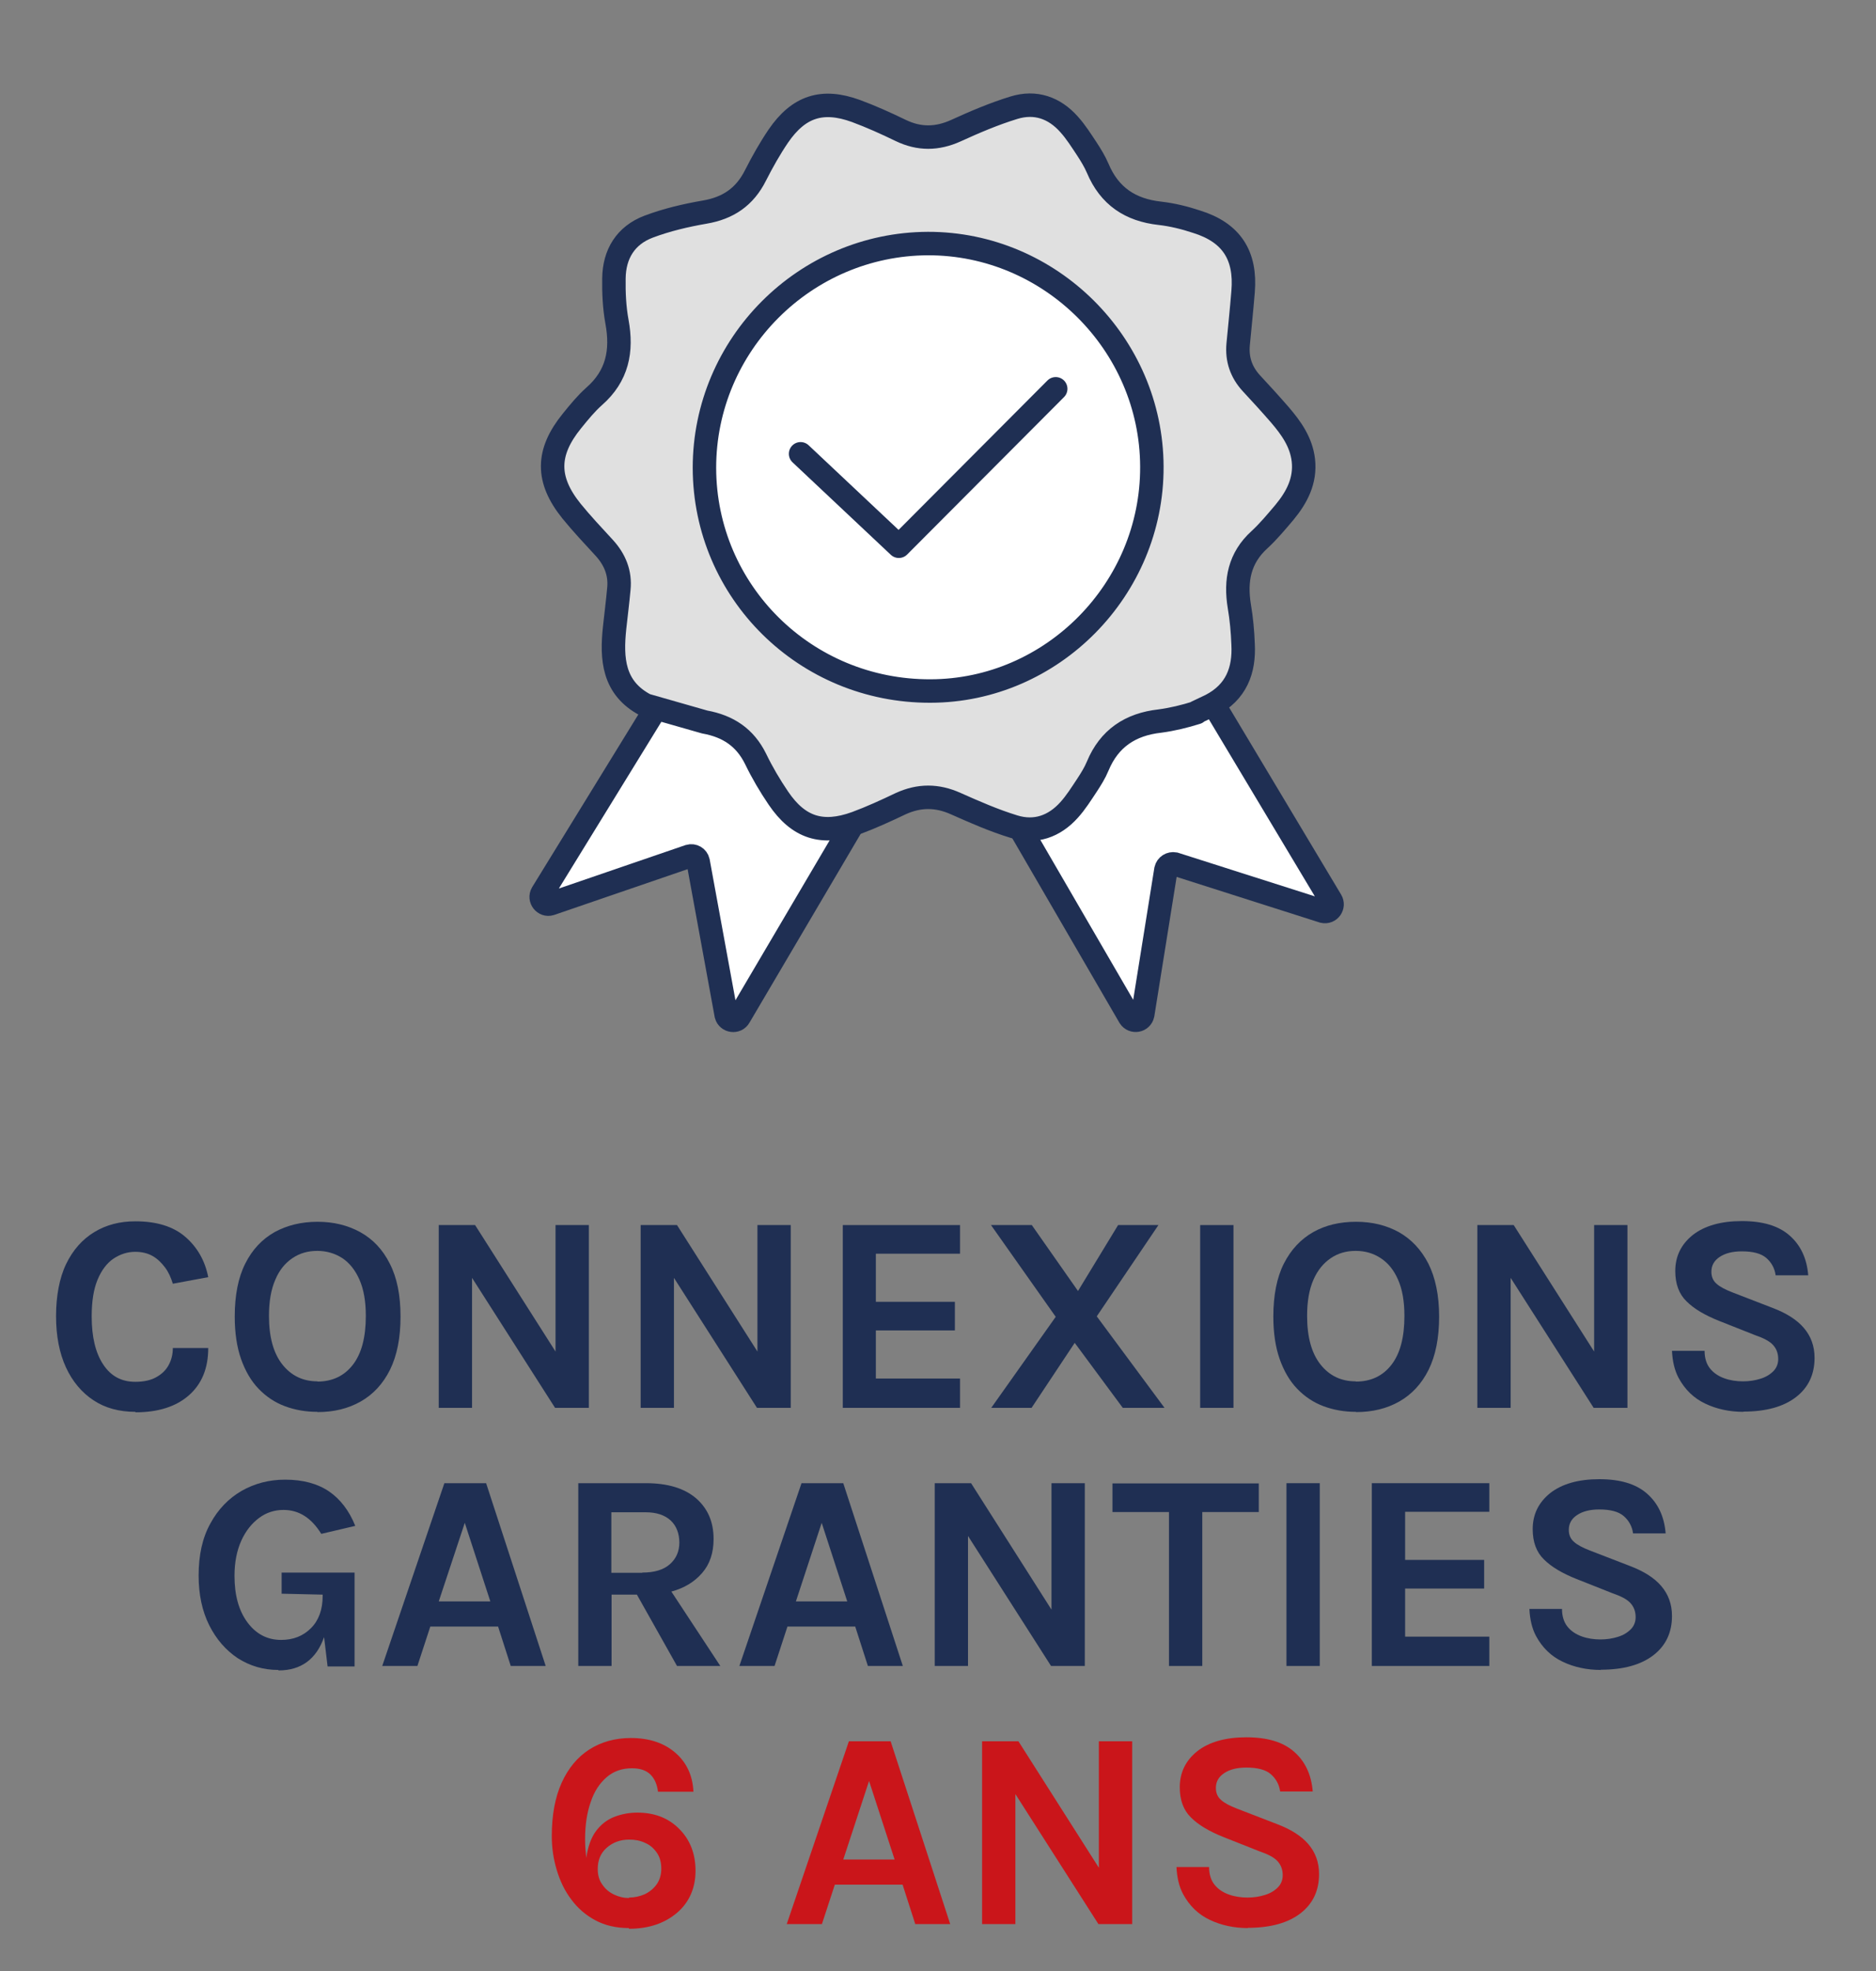 <?xml version="1.0" encoding="UTF-8"?>
<svg id="Garanties" xmlns="http://www.w3.org/2000/svg" viewBox="0 0 80 84">
  <rect x="0" y="0" width="80" height="84" fill="#808080" stroke="none"/>
  <g id="PICTO-connexions-garanties-6-ans-55ECO">
    <g id="Bâches_garanties_5_ans" data-name="Bâches garanties 5 ans">
      <g>
        <path d="M5.78,60.17c-.69,0-1.29-.16-1.79-.49s-.9-.8-1.18-1.41c-.28-.61-.42-1.34-.42-2.18s.14-1.62.43-2.22c.29-.6.69-1.05,1.2-1.36.51-.31,1.09-.46,1.75-.46.91,0,1.62.22,2.13.66.51.44.84,1.01.98,1.72l-1.51.28c-.08-.26-.18-.49-.33-.69s-.32-.37-.53-.49-.46-.18-.74-.18c-.34,0-.64.1-.93.29-.28.19-.51.49-.68.9-.17.41-.25.93-.25,1.56,0,.87.16,1.55.49,2.05s.78.74,1.37.74c.35,0,.64-.06.88-.19s.42-.3.54-.52c.12-.22.18-.46.18-.73h1.51c0,.87-.28,1.54-.83,2.02-.55.48-1.31.72-2.28.72Z" style="fill: #1f2f53;"/>
        <path d="M13.53,60.17c-.49,0-.95-.08-1.38-.24s-.8-.41-1.12-.74-.57-.76-.75-1.27-.27-1.12-.27-1.81c0-.91.15-1.67.45-2.26.3-.6.72-1.04,1.25-1.34.53-.29,1.14-.44,1.83-.44s1.29.15,1.82.44c.54.3.96.74,1.26,1.34.31.6.46,1.35.46,2.26s-.15,1.66-.45,2.27c-.3.6-.72,1.05-1.25,1.35-.53.3-1.14.45-1.84.45ZM13.53,58.88c.64,0,1.15-.24,1.52-.72.37-.48.55-1.17.55-2.08,0-.62-.09-1.13-.27-1.54s-.42-.71-.73-.92c-.31-.2-.67-.31-1.07-.31s-.75.1-1.06.31-.56.51-.73.92c-.18.41-.27.92-.27,1.54,0,.9.19,1.59.57,2.07.38.48.88.72,1.5.72Z" style="fill: #1f2f53;"/>
        <path d="M25.11,60h-1.44l-3.54-5.54v5.54h-1.42v-7.79h1.55l3.43,5.39v-5.39h1.42v7.79Z" style="fill: #1f2f53;"/>
        <path d="M33.72,60h-1.44l-3.54-5.54v5.54h-1.42v-7.79h1.55l3.43,5.39v-5.39h1.42v7.79Z" style="fill: #1f2f53;"/>
        <path d="M40.94,60h-5v-7.79h5v1.22h-3.59v2.05h3.37v1.22h-3.37v2.05h3.59v1.24Z" style="fill: #1f2f53;"/>
        <path d="M49.66,60h-1.78l-2.05-2.77-1.84,2.77h-1.72l2.75-3.88-2.76-3.91h1.74l1.97,2.81,1.71-2.81h1.72l-2.63,3.89,2.89,3.9Z" style="fill: #1f2f53;"/>
        <path d="M52.6,60h-1.42v-7.79h1.42v7.79Z" style="fill: #1f2f53;"/>
        <path d="M57.82,60.17c-.49,0-.95-.08-1.38-.24s-.8-.41-1.12-.74-.57-.76-.75-1.27-.27-1.12-.27-1.81c0-.91.15-1.67.45-2.26s.72-1.04,1.25-1.34,1.14-.44,1.83-.44,1.29.15,1.82.44c.53.3.95.74,1.26,1.34.3.6.46,1.35.46,2.26s-.15,1.66-.45,2.27c-.3.6-.72,1.05-1.25,1.35-.53.3-1.14.45-1.84.45ZM57.82,58.88c.64,0,1.15-.24,1.52-.72.37-.48.55-1.17.55-2.08,0-.62-.09-1.13-.27-1.54-.18-.41-.42-.71-.74-.92s-.67-.31-1.07-.31-.75.1-1.06.31c-.31.21-.56.51-.74.92-.18.41-.27.92-.27,1.54,0,.9.19,1.59.57,2.07.38.48.88.72,1.5.72Z" style="fill: #1f2f53;"/>
        <path d="M69.4,60h-1.44l-3.54-5.54v5.54h-1.42v-7.79h1.55l3.43,5.39v-5.39h1.42v7.79Z" style="fill: #1f2f53;"/>
        <path d="M74.35,60.17c-.6,0-1.15-.12-1.63-.35-.49-.23-.87-.6-1.14-1.1-.17-.32-.26-.71-.28-1.15h1.39c0,.31.08.56.23.75.15.19.36.33.61.42s.52.13.8.13c.27,0,.52-.04.74-.11.23-.07.41-.18.55-.32.14-.14.21-.32.21-.52,0-.25-.08-.45-.23-.61-.15-.16-.41-.29-.76-.41l-1.54-.61c-.6-.24-1.06-.51-1.38-.83-.32-.31-.48-.74-.48-1.29,0-.63.25-1.14.75-1.54.5-.39,1.2-.59,2.09-.59s1.56.2,2.03.61c.47.41.74.97.8,1.7h-1.39c-.04-.3-.18-.55-.4-.74s-.57-.28-1.04-.28c-.4,0-.71.08-.95.24s-.35.37-.35.63c0,.21.07.38.22.51.14.13.37.25.68.37l1.71.66c.58.22,1.03.5,1.33.85.3.35.46.77.46,1.28,0,.7-.26,1.26-.79,1.67s-1.28.62-2.25.62Z" style="fill: #1f2f53;"/>
        <path d="M11.87,71.17c-.64,0-1.21-.17-1.73-.5-.51-.34-.92-.81-1.22-1.41-.3-.6-.45-1.31-.45-2.11,0-.87.16-1.61.5-2.22.33-.61.78-1.07,1.33-1.39.56-.32,1.18-.48,1.86-.48.76,0,1.38.17,1.87.5.48.33.86.82,1.12,1.47l-1.45.34c-.42-.68-.95-1.02-1.61-1.02-.38,0-.73.11-1.04.34-.31.23-.57.55-.76.97-.19.42-.29.92-.29,1.5,0,.82.18,1.48.55,1.98.37.5.85.75,1.44.75.52,0,.94-.17,1.27-.5s.5-.79.5-1.38v-.05l-1.75-.04v-.9h3.11v4h-1.15l-.15-1.25c-.33.94-.98,1.42-1.94,1.42Z" style="fill: #1f2f53;"/>
        <path d="M23.27,71h-1.49l-.54-1.68h-2.89l-.55,1.68h-1.5l2.65-7.79h1.78l2.54,7.79ZM20.91,68.25l-1.09-3.35-1.11,3.35h2.2Z" style="fill: #1f2f53;"/>
        <path d="M30.72,71h-1.85l-1.71-3.04h-1.08v3.04h-1.42v-7.79h2.88c.94,0,1.65.22,2.15.65.5.44.74,1.01.74,1.73,0,.59-.16,1.07-.49,1.45s-.76.64-1.31.79l2.08,3.16ZM27.39,67.02c.52,0,.91-.12,1.18-.36.27-.24.4-.55.4-.92s-.12-.71-.37-.94-.6-.35-1.07-.35h-1.46v2.58h1.32Z" style="fill: #1f2f53;"/>
        <path d="M38.5,71h-1.49l-.54-1.68h-2.89l-.55,1.68h-1.5l2.65-7.79h1.78l2.54,7.79ZM36.13,68.25l-1.09-3.35-1.1,3.35h2.2Z" style="fill: #1f2f53;"/>
        <path d="M46.26,71h-1.44l-3.54-5.54v5.54h-1.42v-7.79h1.55l3.43,5.39v-5.39h1.42v7.79Z" style="fill: #1f2f53;"/>
        <path d="M51.27,71h-1.42v-6.56h-2.41v-1.22h6.24v1.22h-2.41v6.56Z" style="fill: #1f2f53;"/>
        <path d="M56.28,71h-1.42v-7.79h1.42v7.79Z" style="fill: #1f2f53;"/>
        <path d="M63.51,71h-5.01v-7.79h5.01v1.22h-3.59v2.05h3.37v1.22h-3.37v2.05h3.59v1.24Z" style="fill: #1f2f53;"/>
        <path d="M68.27,71.17c-.6,0-1.15-.12-1.63-.35-.49-.23-.87-.6-1.14-1.1-.17-.32-.26-.71-.28-1.15h1.39c0,.31.08.56.23.75.15.19.36.33.61.42s.52.13.8.13c.27,0,.52-.04.74-.11.23-.07.41-.18.55-.32.14-.14.21-.32.21-.52,0-.25-.08-.45-.23-.61-.15-.16-.41-.29-.76-.41l-1.54-.61c-.6-.24-1.06-.51-1.38-.83-.32-.31-.48-.74-.48-1.29,0-.63.25-1.14.75-1.54.5-.39,1.2-.59,2.09-.59s1.56.2,2.03.61c.47.41.74.97.8,1.7h-1.39c-.04-.3-.18-.55-.4-.74s-.57-.28-1.04-.28c-.4,0-.71.08-.95.24s-.35.37-.35.63c0,.21.07.38.22.51.14.13.37.25.68.37l1.71.66c.58.22,1.03.5,1.33.85.3.35.46.77.46,1.28,0,.7-.26,1.26-.79,1.67s-1.28.62-2.25.62Z" style="fill: #1f2f53;"/>
        <path d="M26.82,82.17c-.54,0-1.02-.11-1.43-.33s-.76-.52-1.03-.89c-.28-.37-.48-.79-.62-1.26-.14-.47-.21-.94-.21-1.44,0-.89.14-1.65.42-2.27s.68-1.1,1.18-1.42,1.1-.49,1.77-.49c.78,0,1.41.21,1.89.62s.75.97.78,1.67h-1.51c-.04-.31-.14-.55-.32-.73-.18-.18-.44-.27-.79-.27-.43,0-.79.13-1.08.38s-.53.6-.68,1.06c-.16.45-.24.98-.24,1.59,0,.24.02.5.05.79.07-.48.21-.87.42-1.15.21-.28.47-.48.78-.6s.64-.18.98-.18c.73,0,1.33.23,1.79.7.46.46.69,1.06.69,1.78s-.26,1.34-.79,1.79c-.53.45-1.21.68-2.05.68ZM26.82,80.87c.24,0,.46-.05.67-.14.21-.1.38-.24.51-.42.13-.18.2-.41.2-.67s-.06-.5-.19-.68c-.13-.19-.29-.33-.5-.42-.21-.1-.43-.14-.68-.14-.38,0-.7.12-.96.35-.26.23-.38.53-.38.9,0,.26.06.48.19.66.13.19.29.33.5.43.21.1.42.15.65.15Z" style="fill: #ca151a;"/>
        <path d="M40.52,82h-1.49l-.54-1.68h-2.89l-.55,1.68h-1.5l2.65-7.79h1.78l2.54,7.79ZM38.15,79.25l-1.09-3.35-1.1,3.35h2.2Z" style="fill: #ca151a;"/>
        <path d="M48.28,82h-1.44l-3.54-5.54v5.54h-1.42v-7.79h1.55l3.43,5.39v-5.39h1.42v7.79Z" style="fill: #ca151a;"/>
        <path d="M53.22,82.17c-.6,0-1.15-.12-1.63-.35-.49-.23-.87-.6-1.14-1.1-.17-.32-.26-.71-.28-1.15h1.39c0,.31.08.56.23.75.15.19.36.33.61.42s.52.13.8.13c.27,0,.52-.04.74-.11.23-.07.41-.18.55-.32.14-.14.21-.32.21-.52,0-.25-.08-.45-.23-.61-.15-.16-.41-.29-.76-.41l-1.54-.61c-.6-.24-1.06-.51-1.38-.83-.32-.31-.48-.74-.48-1.29,0-.63.25-1.14.75-1.54.5-.39,1.2-.59,2.09-.59s1.56.2,2.03.61c.47.41.74.97.8,1.7h-1.39c-.04-.3-.18-.55-.4-.74s-.57-.28-1.04-.28c-.4,0-.71.08-.95.24s-.35.37-.35.63c0,.21.07.38.22.51.14.13.37.25.68.37l1.71.66c.58.22,1.03.5,1.33.85.3.35.46.77.46,1.28,0,.7-.26,1.26-.79,1.67s-1.28.62-2.25.62Z" style="fill: #ca151a;"/>
      </g>
    </g>
    <g id="Garantie">
      <path d="M28.22,29.78l-5.1,8.29c-.14.24.09.53.35.45l5.92-2.03c.17-.05.34.05.38.22l1.2,6.55c.07.26.43.31.56.07l5.08-8.62" style="fill: #fff; stroke: #1f2f53; stroke-miterlimit: 10;"/>
      <path d="M43.22,34.82l4.95,8.52c.15.23.5.17.56-.1l.99-6.18c.04-.17.2-.27.37-.24l6.34,2.02c.27.06.47-.23.33-.46l-5.39-9" style="fill: #fff; stroke: #1f2f53; stroke-miterlimit: 10;"/>
      <g>
        <path d="M51.03,30.37c-.51.16-1.04.29-1.57.36-1.26.14-2.16.74-2.65,1.92-.12.29-.29.56-.46.82-.24.36-.47.73-.76,1.05-.63.7-1.44.99-2.35.71-.85-.26-1.67-.62-2.48-.98-.8-.36-1.56-.36-2.35,0-.63.3-1.26.59-1.91.83-1.44.52-2.45.2-3.31-1.07-.36-.53-.69-1.09-.97-1.67-.45-.91-1.17-1.39-2.17-1.57l-2.52-.72c-1.39-.73-1.46-1.98-1.32-3.3.06-.55.13-1.1.18-1.65.07-.68-.17-1.26-.63-1.76-.47-.51-.95-1.02-1.39-1.56-1.08-1.34-1.07-2.5.02-3.84.3-.37.6-.74.95-1.05.99-.87,1.2-1.93.97-3.18-.11-.6-.14-1.23-.13-1.84.01-1.04.5-1.84,1.48-2.21.77-.29,1.58-.48,2.39-.62,1-.17,1.71-.65,2.17-1.57.29-.57.61-1.14.97-1.67.87-1.27,1.88-1.59,3.31-1.07.65.24,1.29.53,1.91.83.79.38,1.55.37,2.35.01.81-.37,1.63-.72,2.48-.98.91-.28,1.72,0,2.35.71.29.32.52.69.76,1.05.17.26.34.54.46.82.5,1.19,1.39,1.78,2.65,1.92.53.06,1.06.19,1.57.36,1.48.46,2.11,1.43,1.98,2.98-.06.75-.14,1.49-.21,2.24-.06.64.13,1.19.56,1.66.41.44.82.89,1.22,1.35.48.56.91,1.16,1,1.93.1.88-.28,1.59-.81,2.23-.34.4-.68.81-1.06,1.16-.86.78-1.04,1.74-.86,2.84.09.53.14,1.07.16,1.61.06,1.12-.29,2.05-1.37,2.61l-.61.29h0Z" style="fill: #e0e0e0; stroke: #1f2f53; stroke-linecap: round; stroke-linejoin: round;"/>
        <path d="M49.12,19.89c.02,5.22-4.25,9.55-9.44,9.56-5.33.02-9.63-4.23-9.64-9.51,0-5.25,4.28-9.54,9.53-9.56,5.22-.01,9.53,4.28,9.55,9.5h0Z" style="fill: #fff; stroke: #1f2f53; stroke-miterlimit: 10;"/>
        <polyline points="34.14 19.34 38.33 23.28 45.02 16.57" style="fill: none; stroke: #1f2f53; stroke-linecap: round; stroke-linejoin: round;"/>
      </g>
    </g>
  </g>
</svg>